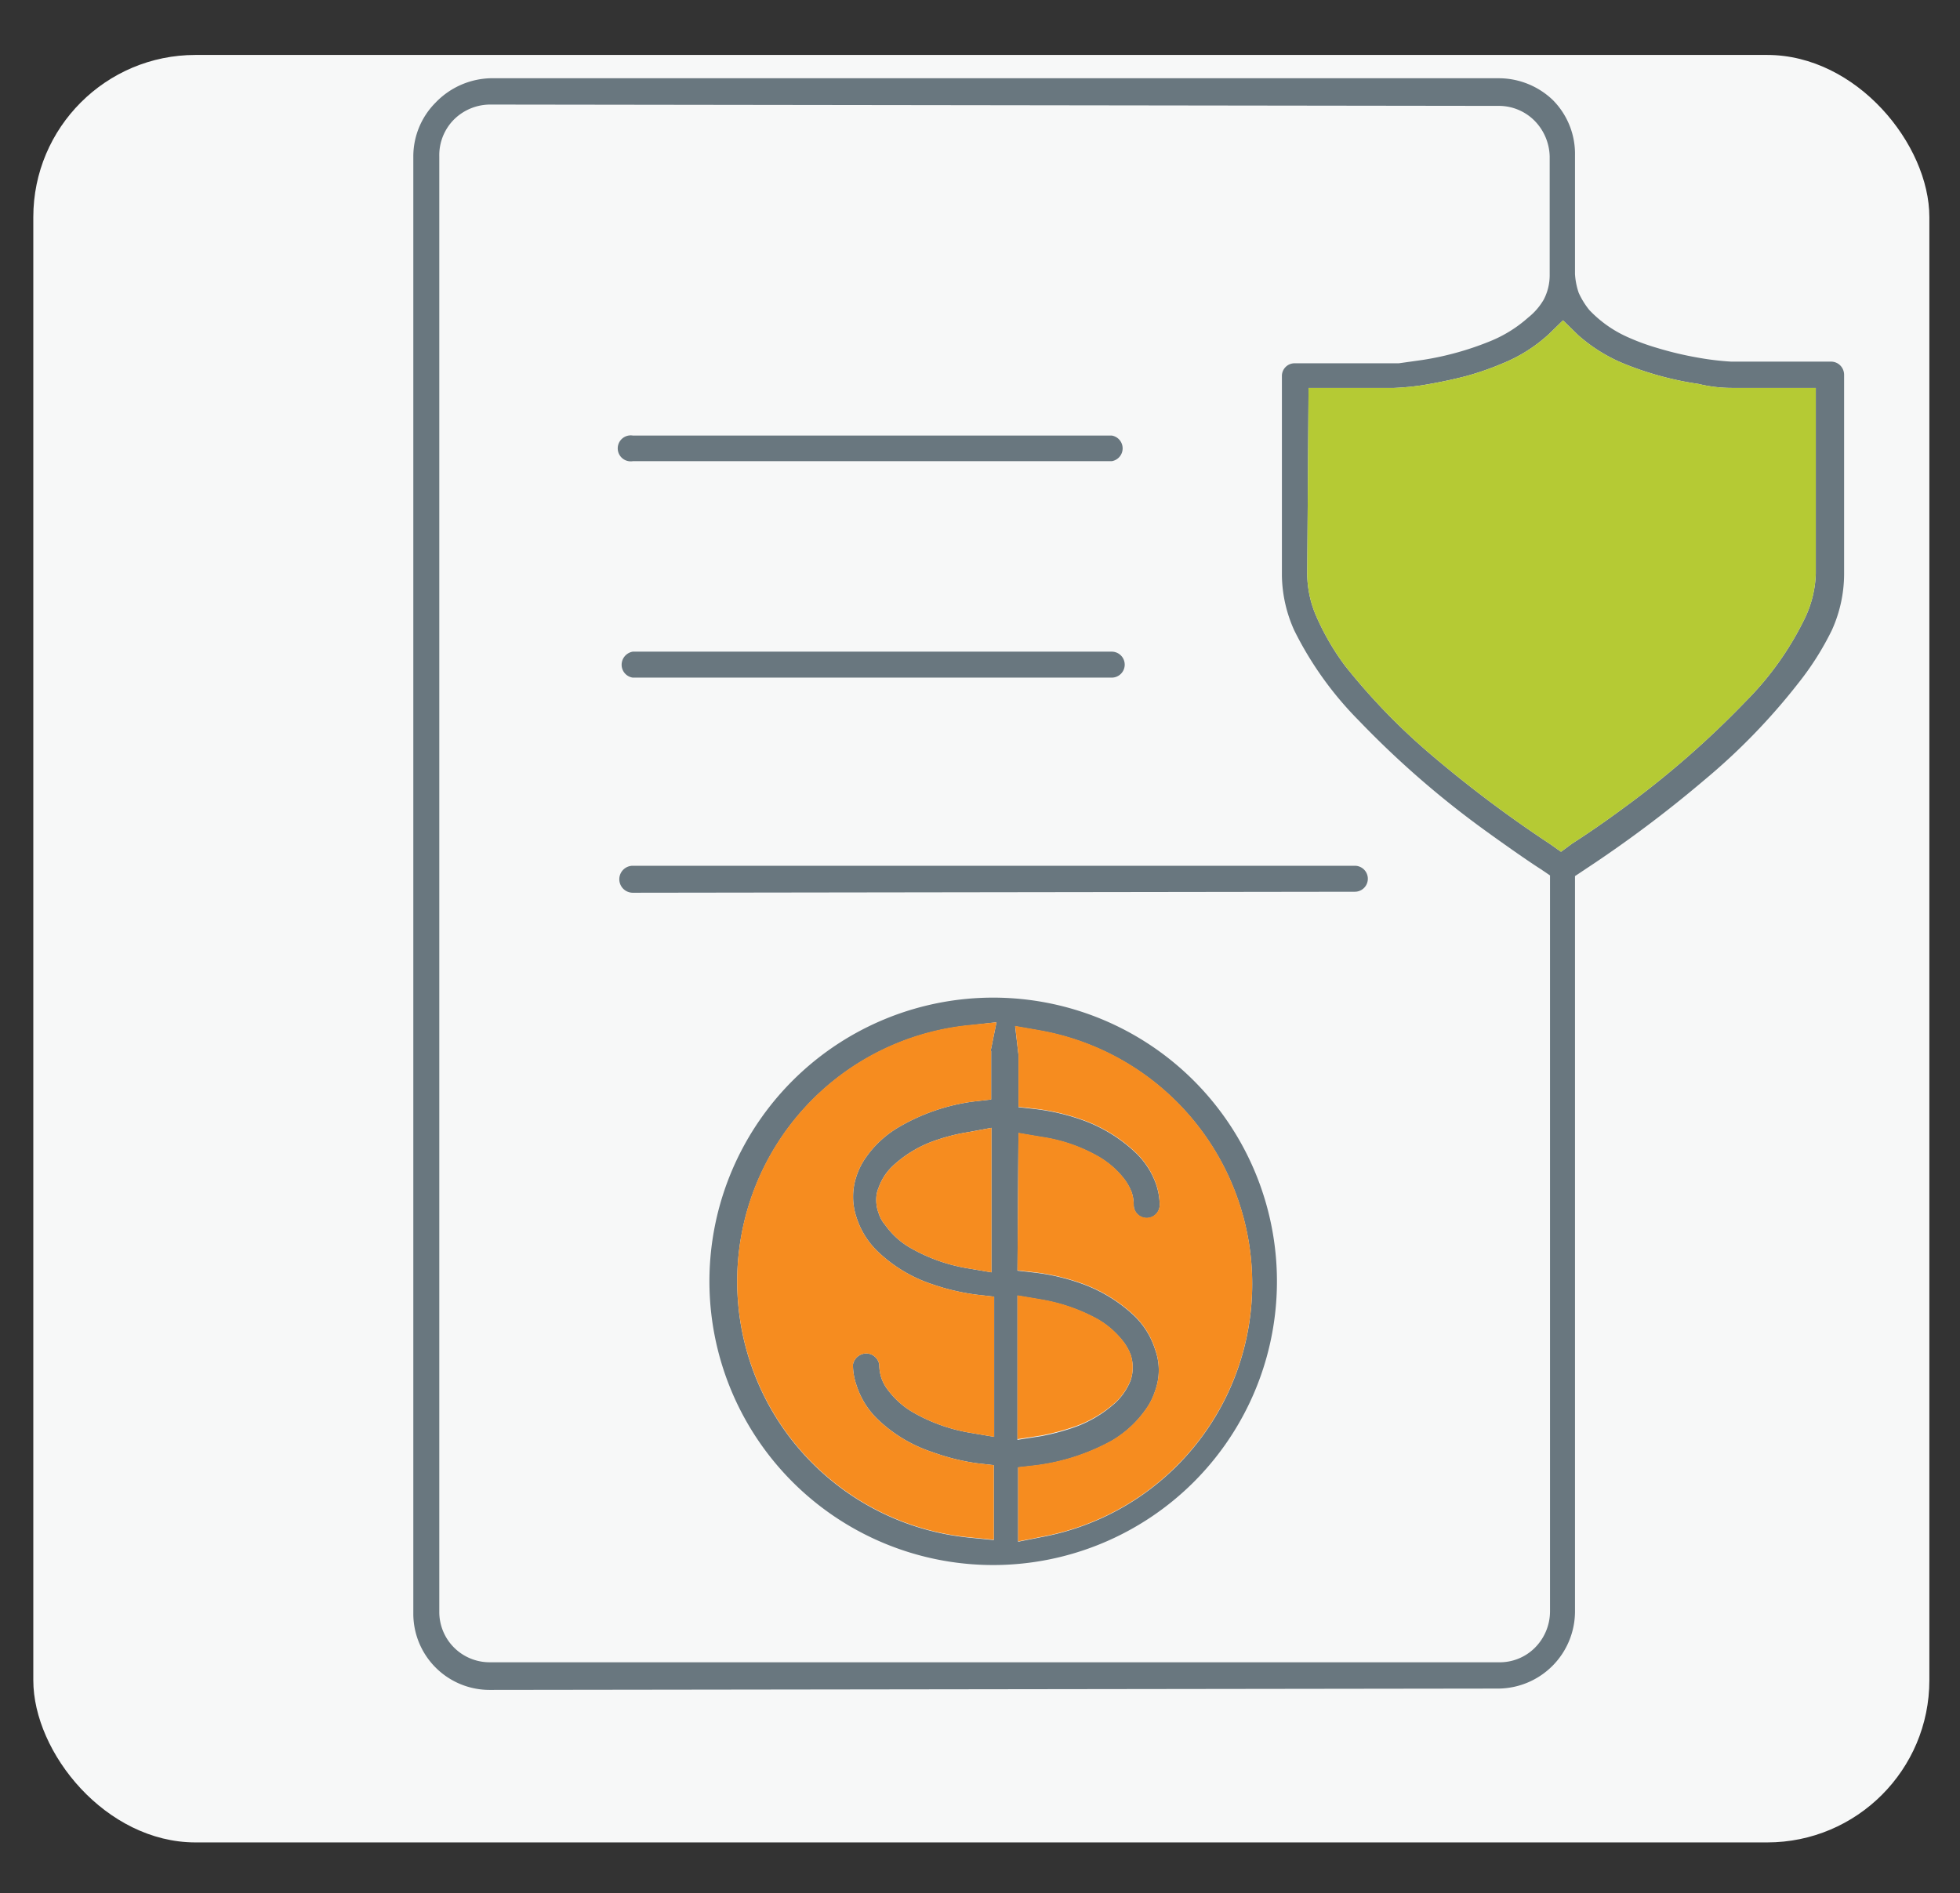 <svg id="Capa_1" data-name="Capa 1" xmlns="http://www.w3.org/2000/svg" viewBox="0 0 58.85 56.86"><rect x="0" y="0" width="58.85" height="56.86" fill="#333333" stroke="none"/><defs><style>.cls-1{fill:#f7f8f8;}.cls-2{fill:#69777f;}.cls-3{fill:#f68c1f;}.cls-4{fill:#b5ca34;}</style></defs><g id="Capa_2" data-name="Capa 2"><g id="Layer_1" data-name="Layer 1"><rect class="cls-1" x="1" y="1.65" width="56.93" height="53.68" rx="4.87"/><path class="cls-2" d="M19,20.35a.39.39,0,0,1-.33-.45.4.4,0,0,1,.33-.33H33.38a.39.39,0,0,1,0,.78Z"/><path class="cls-2" d="M19,26.81A.39.39,0,0,1,19,26H40.68a.39.39,0,0,1,0,.78Z"/><path class="cls-2" d="M19,13.85a.39.39,0,1,1,0-.77H33.38a.39.39,0,0,1,0,.77Z"/><path class="cls-2" d="M29.85,47a8.52,8.52,0,1,1,6-2.5A8.53,8.53,0,0,1,29.85,47Zm-.72-16.21a7.73,7.73,0,0,0,0,15.39l.71.07V44l-.53-.06A6.66,6.66,0,0,1,28,43.61a4.33,4.33,0,0,1-1.66-1,2.45,2.45,0,0,1-.62-1,1.9,1.9,0,0,1-.11-.63.41.41,0,0,1,.46-.33.4.4,0,0,1,.33.33,1.32,1.32,0,0,0,.06.39,1.24,1.24,0,0,0,.19.36,2.53,2.53,0,0,0,.79.7,5.15,5.15,0,0,0,1.7.6l.71.12V38.94l-.53-.06A6.66,6.66,0,0,1,28,38.57a4.33,4.33,0,0,1-1.66-1,2.45,2.45,0,0,1-.62-1,1.94,1.94,0,0,1,0-1.26,2.13,2.13,0,0,1,.3-.58,3.14,3.14,0,0,1,1-.9,6,6,0,0,1,2.21-.75l.53-.06V31.57a.11.11,0,0,1,0-.08l.16-.79Zm1.42,7.37.53.06a6.39,6.39,0,0,1,1.31.3,4.53,4.53,0,0,1,1.67,1,2.41,2.41,0,0,1,.62,1,1.82,1.82,0,0,1,0,1.26,2,2,0,0,1-.3.58,3.26,3.26,0,0,1-1,.91,6.37,6.37,0,0,1-2.28.74l-.53.06v2.23l.71-.14a7.73,7.73,0,0,0,0-15.2l-.8-.14.1.86v1.57l.53.06a6.39,6.39,0,0,1,1.31.3,4.53,4.53,0,0,1,1.67,1,2.41,2.41,0,0,1,.62.95,2,2,0,0,1,.11.63.39.39,0,0,1-.78,0,1.21,1.21,0,0,0-.06-.38,1.65,1.65,0,0,0-.2-.37,2.66,2.66,0,0,0-.79-.7,4.85,4.85,0,0,0-1.7-.59l-.71-.12Zm0,5.08.71-.11a6.84,6.84,0,0,0,.89-.23,3.64,3.64,0,0,0,1.37-.8,1.89,1.89,0,0,0,.43-.65,1.23,1.23,0,0,0,0-.76,1.65,1.65,0,0,0-.2-.37,2.66,2.66,0,0,0-.79-.7,5.37,5.37,0,0,0-1.7-.59l-.71-.12ZM29.07,34a5.63,5.63,0,0,0-.9.22,3.59,3.59,0,0,0-1.37.8,1.66,1.66,0,0,0-.42.65.89.89,0,0,0-.07.36,1.09,1.09,0,0,0,.07.4,1,1,0,0,0,.2.36,2.37,2.37,0,0,0,.78.7,5.15,5.15,0,0,0,1.7.6l.71.12V33.87Z"/><path class="cls-2" d="M14.72,50.75a2.29,2.29,0,0,1-2.31-2.27V4.7a2.29,2.29,0,0,1,.67-1.62,2.37,2.37,0,0,1,1.64-.73H45A2.35,2.35,0,0,1,46.62,3a2.29,2.29,0,0,1,.67,1.66V8.23h0a2.14,2.14,0,0,0,.11.56,2.35,2.35,0,0,0,.32.52,3.59,3.59,0,0,0,1.1.79,6.67,6.67,0,0,0,.94.35,10.3,10.3,0,0,0,1.22.29,8.44,8.44,0,0,0,1,.12h3a.39.39,0,0,1,.27.11.4.4,0,0,1,.12.28v6A4.1,4.1,0,0,1,55,18.93a8.66,8.66,0,0,1-1,1.58,18.94,18.94,0,0,1-2.82,2.91,36.68,36.68,0,0,1-3.62,2.71l-.27.18V48.4a2.32,2.32,0,0,1-2.3,2.31Zm0-47.61a1.55,1.55,0,0,0-1.08.44,1.52,1.52,0,0,0-.45,1.12V48.4a1.51,1.51,0,0,0,1.51,1.52H45a1.49,1.49,0,0,0,1.08-.43,1.55,1.55,0,0,0,.46-1.09V26.29l-.28-.19c-.36-.23-.92-.62-1.6-1.11a28,28,0,0,1-3.86-3.35,10.41,10.41,0,0,1-1.94-2.71,4.13,4.13,0,0,1-.37-1.63v-6a.38.38,0,0,1,.38-.39H42l.71-.1a9,9,0,0,0,2-.55,3.93,3.93,0,0,0,1.17-.72A1.93,1.93,0,0,0,46.35,9a1.58,1.58,0,0,0,.18-.73V4.7a1.58,1.58,0,0,0-.45-1.07A1.51,1.51,0,0,0,45,3.18ZM39.25,17.26a3.26,3.26,0,0,0,.3,1.31A7.48,7.48,0,0,0,40.39,20,19.08,19.08,0,0,0,43,22.69a36.52,36.52,0,0,0,3.53,2.65l.34.24.34-.25c.5-.32,1-.67,1.45-1a27.9,27.9,0,0,0,3.76-3.27,9.24,9.24,0,0,0,1.78-2.51,3.33,3.33,0,0,0,.32-1.32V11.65H52a4.22,4.22,0,0,1-1-.12,9.6,9.6,0,0,1-2.22-.6,4.84,4.84,0,0,1-1.4-.87l-.45-.44-.42.41a4.62,4.62,0,0,1-1.41.89A8.54,8.54,0,0,1,44,11.3c-.43.11-.87.2-1.3.27a8,8,0,0,1-.84.08H39.29Z"/><path class="cls-3" d="M29.13,30.78a7.73,7.73,0,0,0,0,15.39l.71.07V44l-.53-.06A6.66,6.66,0,0,1,28,43.61a4.33,4.33,0,0,1-1.66-1,2.45,2.45,0,0,1-.62-1,1.9,1.9,0,0,1-.11-.63.41.41,0,0,1,.46-.33.4.4,0,0,1,.33.33,1.32,1.32,0,0,0,.06.39,1.24,1.24,0,0,0,.19.36,2.53,2.53,0,0,0,.79.7,5.15,5.15,0,0,0,1.7.6l.71.12V38.94l-.53-.06A6.66,6.66,0,0,1,28,38.57a4.33,4.33,0,0,1-1.66-1,2.45,2.45,0,0,1-.62-1,1.94,1.94,0,0,1,0-1.26,2.13,2.13,0,0,1,.3-.58,3.14,3.14,0,0,1,1-.9,6,6,0,0,1,2.21-.75l.53-.06V31.57a.11.11,0,0,1,0-.08l.16-.79Z"/><path class="cls-3" d="M30.55,38.15l.53.06a6.39,6.39,0,0,1,1.31.3,4.53,4.53,0,0,1,1.67,1,2.41,2.41,0,0,1,.62,1,1.82,1.82,0,0,1,0,1.26,2,2,0,0,1-.3.58,3.26,3.26,0,0,1-1,.91,6.37,6.37,0,0,1-2.28.74l-.53.06v2.23l.71-.14a7.73,7.73,0,0,0,0-15.2l-.8-.14.1.86v1.57l.53.06a6.39,6.39,0,0,1,1.31.3,4.53,4.53,0,0,1,1.67,1,2.41,2.41,0,0,1,.62.95,2,2,0,0,1,.11.63.39.39,0,0,1-.78,0,1.21,1.21,0,0,0-.06-.38,1.65,1.65,0,0,0-.2-.37,2.66,2.66,0,0,0-.79-.7,4.85,4.85,0,0,0-1.7-.59l-.71-.12Z"/><path class="cls-4" d="M39.25,17.26a3.26,3.26,0,0,0,.3,1.31A7.48,7.48,0,0,0,40.39,20,19.08,19.08,0,0,0,43,22.69a36.52,36.52,0,0,0,3.53,2.65l.34.24.34-.25c.5-.32,1-.67,1.45-1a27.9,27.9,0,0,0,3.76-3.27,9.24,9.24,0,0,0,1.78-2.51,3.33,3.33,0,0,0,.32-1.32V11.65H52a4.22,4.22,0,0,1-1-.12,9.6,9.6,0,0,1-2.22-.6,4.84,4.84,0,0,1-1.4-.87l-.45-.44-.42.41a4.62,4.62,0,0,1-1.41.89A8.54,8.54,0,0,1,44,11.3c-.43.11-.87.2-1.3.27a8,8,0,0,1-.84.08H39.29Z"/><path class="cls-3" d="M30.55,43.22l.71-.11a6.84,6.84,0,0,0,.89-.23,3.62,3.62,0,0,0,1.37-.79,1.89,1.89,0,0,0,.43-.65,1.23,1.23,0,0,0,0-.76,1.65,1.65,0,0,0-.2-.37,2.66,2.66,0,0,0-.79-.7,5.37,5.37,0,0,0-1.7-.59l-.71-.12Z"/><path class="cls-3" d="M29.07,34a5.63,5.63,0,0,0-.9.22,3.59,3.59,0,0,0-1.37.8,1.66,1.66,0,0,0-.42.65.89.89,0,0,0-.07.36,1.09,1.09,0,0,0,.07.4,1,1,0,0,0,.2.36,2.37,2.37,0,0,0,.78.7,5.15,5.15,0,0,0,1.7.6l.71.12V33.87Z"/></g></g></svg>